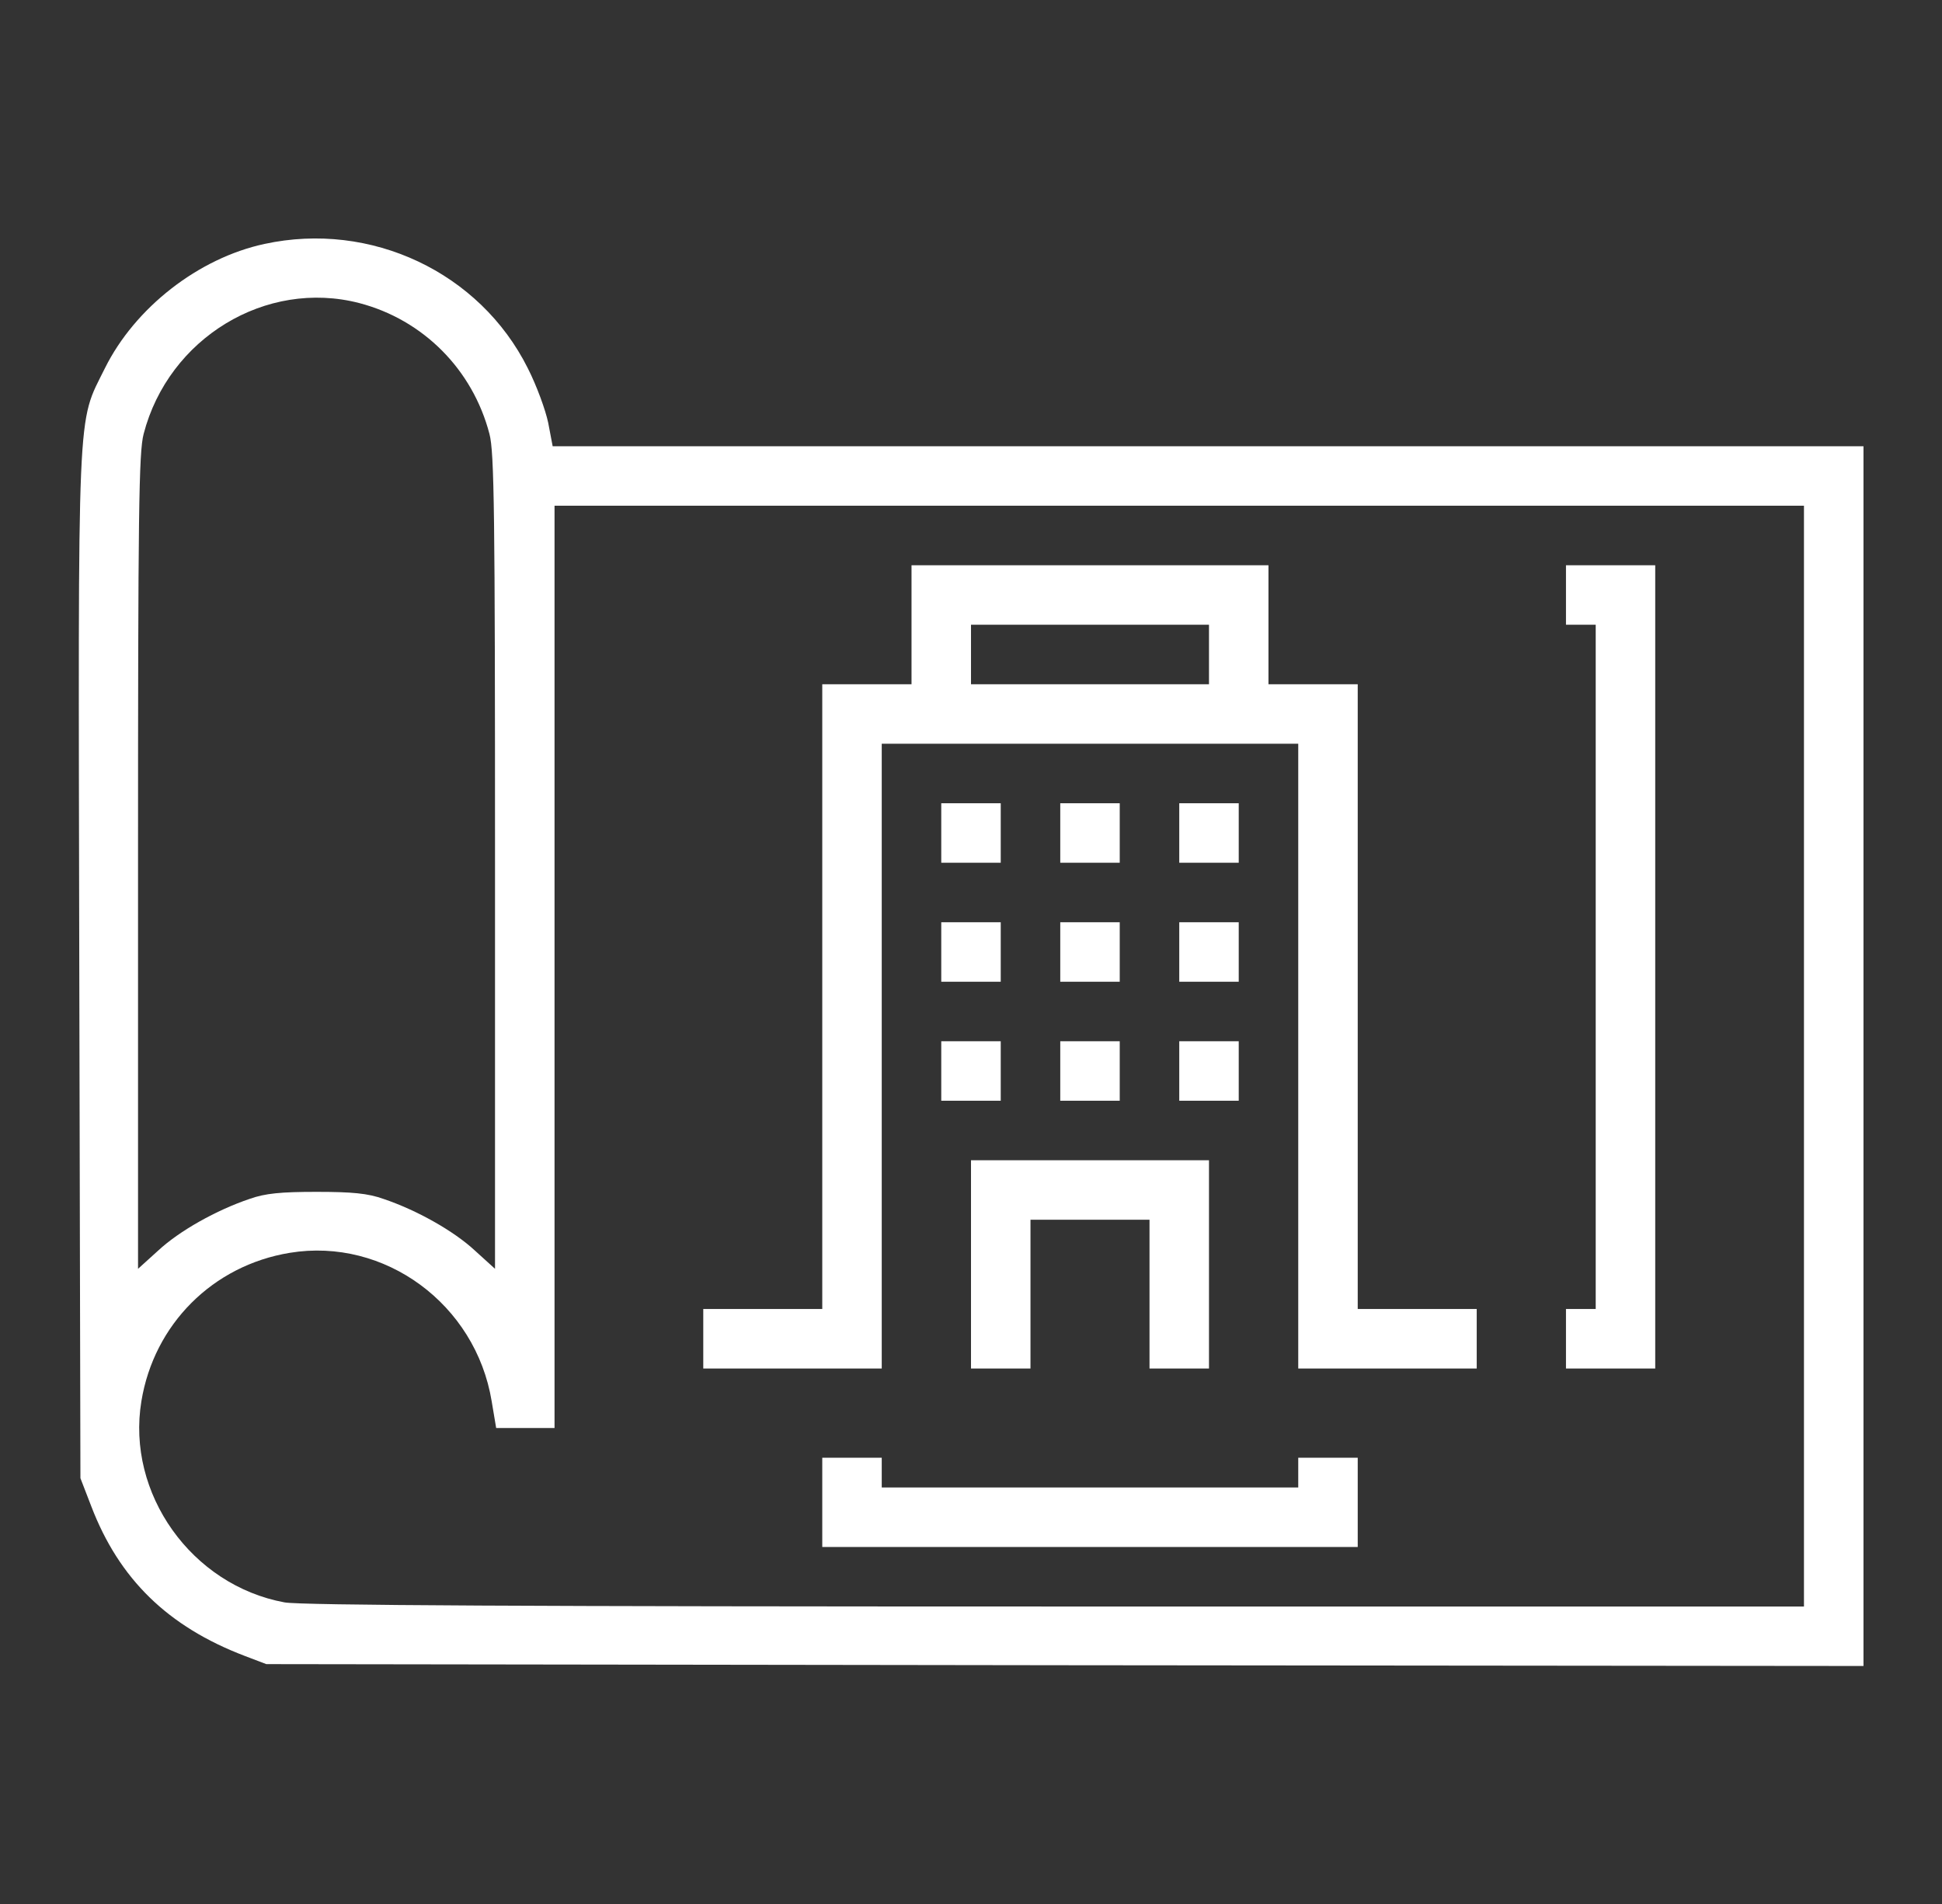<svg xmlns="http://www.w3.org/2000/svg" width="51" height="50" viewBox="0 0 51 50" fill="none"><rect x="0" y="0" width="51" height="50" fill="#333333" stroke="none"/><path d="M6.946 6.406C5.217 6.777 3.547 8.076 2.756 9.668C2.014 11.172 2.053 10.322 2.082 25.371L2.112 38.818L2.395 39.551C3.127 41.465 4.406 42.715 6.428 43.486L6.994 43.701L27.971 43.73L48.938 43.75V27.734V11.719H31.721H14.514L14.397 11.104C14.328 10.771 14.094 10.127 13.86 9.668C12.6 7.148 9.739 5.801 6.946 6.406ZM9.436 7.959C11.116 8.398 12.414 9.707 12.854 11.396C12.981 11.875 13 13.486 13 22.637V33.32L12.473 32.842C11.916 32.324 10.94 31.777 10.07 31.484C9.66 31.338 9.25 31.299 8.313 31.299C7.375 31.299 6.965 31.338 6.555 31.484C5.686 31.777 4.709 32.324 4.153 32.842L3.625 33.32V22.637C3.625 13.486 3.645 11.875 3.772 11.396C4.426 8.877 6.985 7.324 9.436 7.959ZM47.375 27.734V42.188H27.717C14.016 42.188 7.883 42.158 7.473 42.08C5.031 41.631 3.313 39.219 3.713 36.797C4.045 34.775 5.588 33.232 7.61 32.9C10.1 32.49 12.492 34.248 12.912 36.797L13.03 37.5H13.791H14.563V25.391V13.281H30.969H47.375V27.734Z" fill="white"></path><path d="M23.938 16.406V17.969H22.766H21.594V26.172V34.375H20.031H18.469V35.156V35.938H20.812H23.156V27.734V19.531H28.625H34.094V27.734V35.938H36.438H38.781V35.156V34.375H37.219H35.656V26.172V17.969H34.484H33.312V16.406V14.844H28.625H23.938V16.406ZM31.75 17.188V17.969H28.625H25.5V17.188V16.406H28.625H31.75V17.188Z" fill="white"></path><path d="M41.125 15.625V16.406H41.516H41.906V25.391V34.375H41.516H41.125V35.156V35.938H42.297H43.469V25.391V14.844H42.297H41.125V15.625Z" fill="white"></path><path d="M24.719 21.875V22.656H25.5H26.281V21.875V21.094H25.5H24.719V21.875Z" fill="white"></path><path d="M27.844 21.875V22.656H28.625H29.406V21.875V21.094H28.625H27.844V21.875Z" fill="white"></path><path d="M30.969 21.875V22.656H31.75H32.531V21.875V21.094H31.75H30.969V21.875Z" fill="white"></path><path d="M24.719 25V25.781H25.5H26.281V25V24.219H25.5H24.719V25Z" fill="white"></path><path d="M27.844 25V25.781H28.625H29.406V25V24.219H28.625H27.844V25Z" fill="white"></path><path d="M30.969 25V25.781H31.75H32.531V25V24.219H31.75H30.969V25Z" fill="white"></path><path d="M24.719 28.125V28.906H25.5H26.281V28.125V27.344H25.5H24.719V28.125Z" fill="white"></path><path d="M27.844 28.125V28.906H28.625H29.406V28.125V27.344H28.625H27.844V28.125Z" fill="white"></path><path d="M30.969 28.125V28.906H31.75H32.531V28.125V27.344H31.75H30.969V28.125Z" fill="white"></path><path d="M25.5 33.203V35.938H26.281H27.062V33.984V32.031H28.625H30.188V33.984V35.938H30.969H31.75V33.203V30.469H28.625H25.5V33.203Z" fill="white"></path><path d="M21.594 39.453V40.625H28.625H35.656V39.453V38.281H34.875H34.094V38.672V39.062H28.625H23.156V38.672V38.281H22.375H21.594V39.453Z" fill="white"></path></svg>